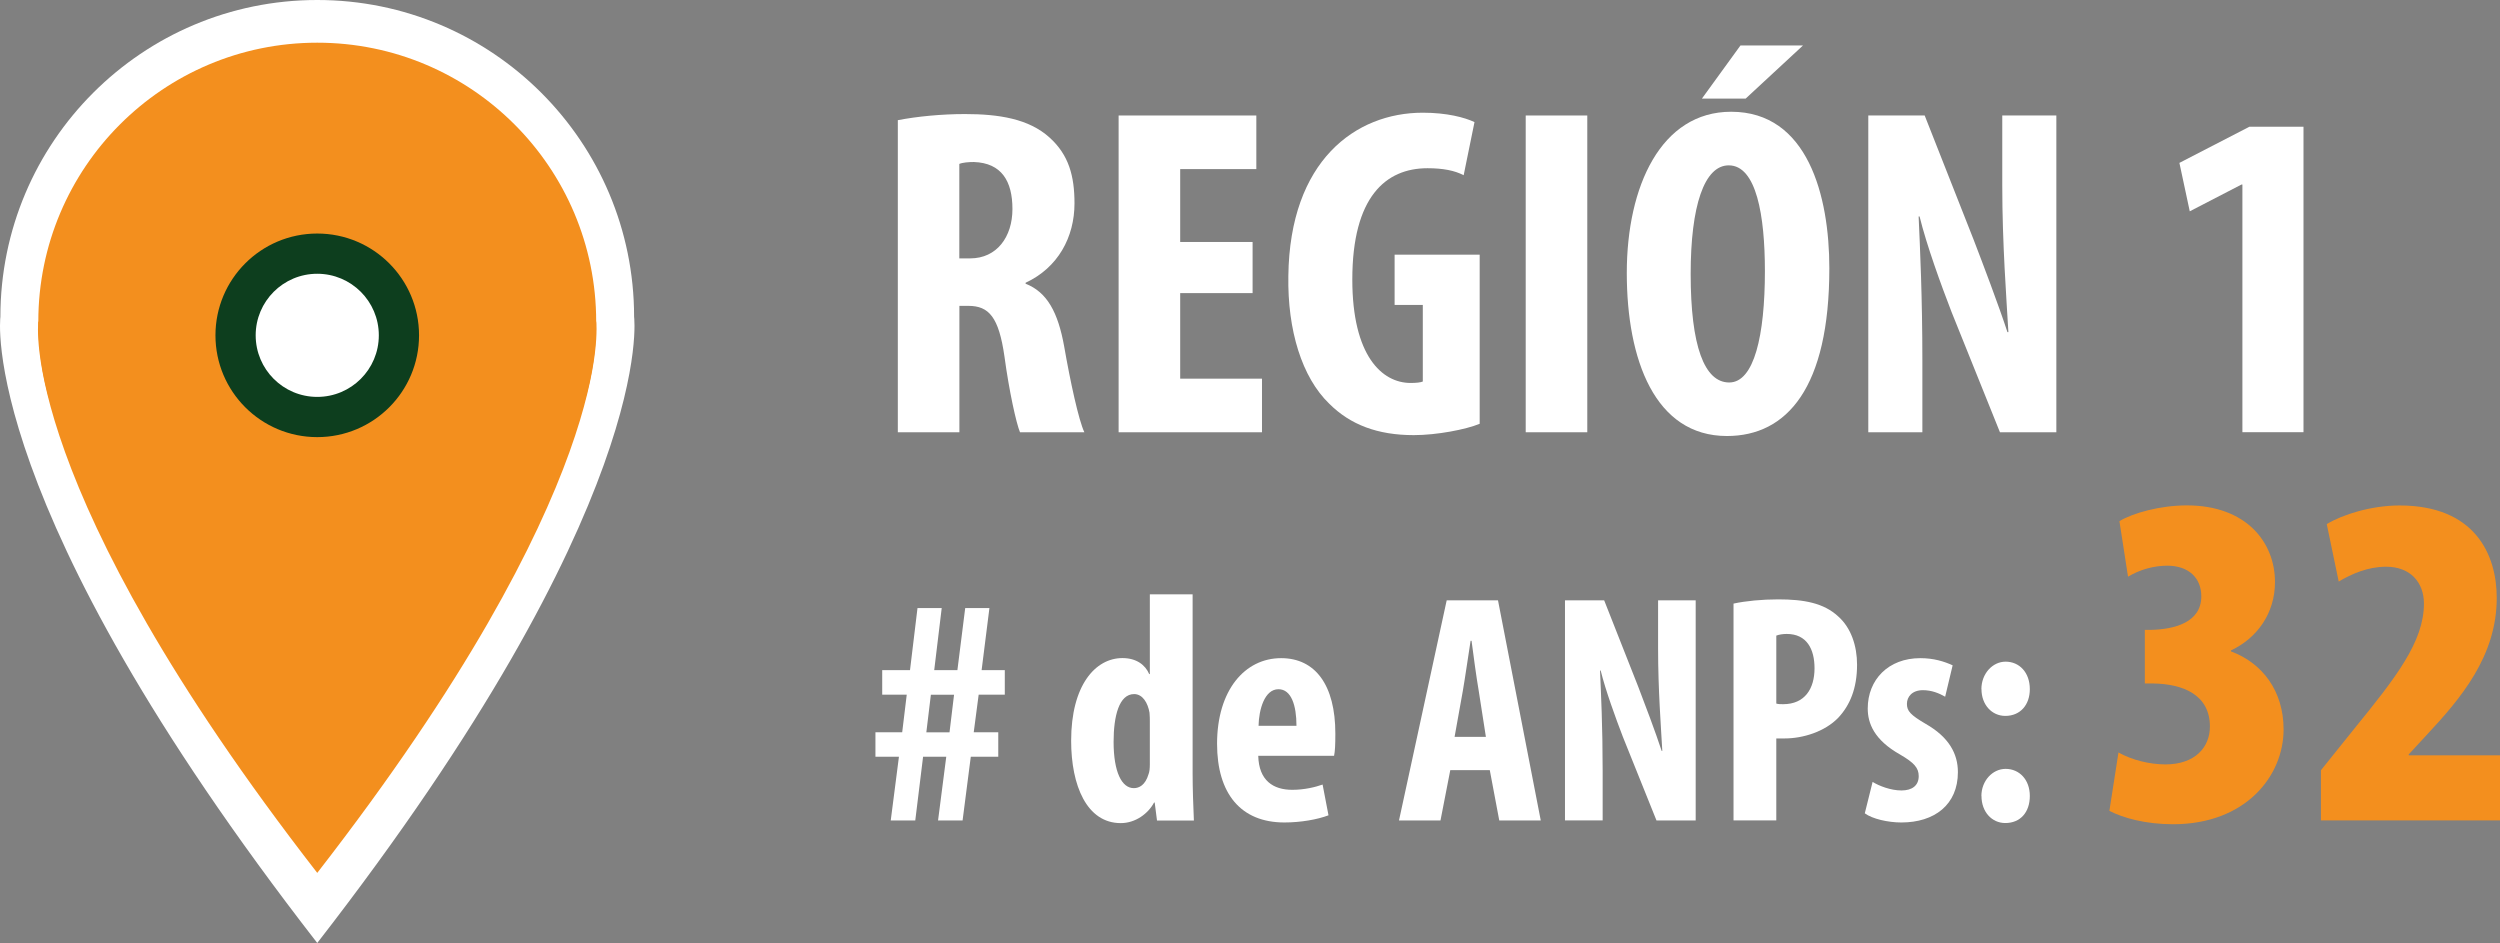 <?xml version="1.0" encoding="UTF-8"?>
<svg id="Layer_2" data-name="Layer 2" xmlns="http://www.w3.org/2000/svg" viewBox="0 0 313.87 118.39">
  <rect x="0" y="0" width="313.87" height="118.39" fill="#808080" stroke="none"/>
  <defs>
    <style>
      .cls-1 {
        fill: #fff;
      }

      .cls-2 {
        fill: #0d3e1e;
      }

      .cls-3 {
        fill: #f38f1e;
      }
    </style>
  </defs>
  <g id="Layer_1-2" data-name="Layer 1">
    <g>
      <path class="cls-1" d="m79.61,39.78C79.61,17.81,61.8,0,39.83,0S.05,17.81.05,39.78h0s-3.1,23.39,39.78,78.61c42.88-55.22,39.78-78.61,39.78-78.61Z"/>
      <g>
        <path class="cls-3" d="m74.85,40.38H4.81s-2.73,20.59,35.02,69.21c37.75-48.61,35.02-69.21,35.02-69.21Z"/>
        <circle class="cls-3" cx="39.83" cy="40.38" r="35.02"/>
        <circle class="cls-2" cx="39.83" cy="42.1" r="12.78"/>
        <circle class="cls-1" cx="39.83" cy="42.1" r="7.73"/>
      </g>
    </g>
    <g>
      <path class="cls-1" d="m112.71,15.09c2.42-.47,5.49-.77,8.44-.77,4.25,0,8.02.59,10.62,2.95,2.42,2.18,3.13,4.84,3.13,8.26,0,4.25-2.07,8.08-6.14,9.97v.12c2.71,1.06,4.07,3.6,4.84,7.85.77,4.42,1.83,9.32,2.54,10.8h-8.08c-.47-1.12-1.36-5.13-1.95-9.5-.71-4.96-1.95-6.37-4.54-6.37h-1.12v15.87h-7.73V15.09Zm7.73,17.35h1.36c3.36,0,5.31-2.71,5.31-6.2s-1.36-5.78-4.84-5.9c-.65,0-1.42.06-1.83.24v11.86Z"/>
      <path class="cls-1" d="m157.26,36.8h-9.09v10.74h10.27v6.73h-18V14.5h17.29v6.73h-9.56v9.15h9.09v6.43Z"/>
      <path class="cls-1" d="m185.76,53.21c-1.71.71-5.37,1.42-8.26,1.42-4.54,0-7.97-1.3-10.62-3.95-3.42-3.3-5.25-9.21-5.13-16.05.18-14.46,8.44-20.48,16.88-20.48,3.01,0,5.25.59,6.49,1.18l-1.36,6.67c-1.12-.59-2.6-.88-4.54-.88-5.25,0-9.44,3.6-9.44,13.98,0,9.56,3.72,12.98,7.32,12.98.71,0,1.24-.06,1.53-.18v-9.62h-3.54v-6.31h10.68v21.24Z"/>
      <path class="cls-1" d="m199.28,14.5v39.77h-7.73V14.5h7.73Z"/>
      <path class="cls-1" d="m229.67,33.68c0,14.99-5.31,21.06-12.86,21.06-9.03,0-12.57-9.56-12.57-20.47s4.31-20.24,13.1-20.24c9.62,0,12.33,10.56,12.33,19.65Zm-17.41.71c0,9.03,1.71,13.63,4.84,13.63s4.48-5.9,4.48-13.98c0-6.96-1.06-13.28-4.54-13.28-3.07,0-4.78,5.08-4.78,13.63Zm14.1-28.68l-7.2,6.67h-5.49l4.84-6.67h7.85Z"/>
      <path class="cls-1" d="m234.56,54.27V14.5h7.08l6.14,15.58c1.18,3.07,3.13,8.2,4.25,11.62h.12c-.24-4.19-.77-11.09-.77-18.41v-8.79h6.79v39.77h-7.08l-6.08-15.11c-1.3-3.36-3.13-8.38-4.01-11.98h-.12c.18,4.01.47,10.15.47,18.12v8.97h-6.79Z"/>
      <path class="cls-1" d="m281.53,23.17h-.12l-6.49,3.36-1.3-6.08,8.79-4.54h6.79v38.35h-7.67v-31.1Z"/>
      <path class="cls-1" d="m111.83,103.01l1.03-8h-2.95v-3.08h3.36l.57-4.72h-3.08v-3.08h3.49l.94-7.79h3.04l-.94,7.79h2.91l.98-7.79h3.04l-.98,7.79h2.91v3.08h-3.28l-.62,4.72h3.08v3.08h-3.45l-1.03,8h-3.08l1.03-8h-2.91l-.98,8h-3.08Zm7.38-11.07l.57-4.72h-2.91l-.57,4.72h2.91Z"/>
      <path class="cls-1" d="m149.73,74.63v22.44c0,1.93.08,4.1.16,5.95h-4.63l-.29-2.26h-.08c-.74,1.39-2.34,2.58-4.18,2.58-4.27,0-6.23-4.72-6.23-10.34,0-6.97,3.04-10.38,6.44-10.38,1.76,0,2.87.86,3.36,2.01h.08v-10.01h5.37Zm-5.37,16.04c0-.37,0-.78-.04-1.19-.21-1.23-.86-2.34-1.93-2.34-1.89,0-2.58,2.75-2.58,5.99,0,3.81,1.03,5.82,2.54,5.82.66,0,1.44-.37,1.85-1.76.12-.29.16-.74.16-1.23v-5.29Z"/>
      <path class="cls-1" d="m157.97,94.89c.08,3.12,1.89,4.27,4.27,4.27,1.52,0,2.87-.33,3.81-.66l.74,3.86c-1.39.53-3.49.9-5.54.9-5.46,0-8.45-3.61-8.45-9.88,0-6.73,3.49-10.75,8.04-10.75,4.31,0,6.81,3.4,6.81,9.47,0,1.44-.04,2.21-.16,2.79h-9.52Zm4.8-3.77c0-2.58-.66-4.59-2.26-4.59-1.76,0-2.46,2.58-2.5,4.59h4.76Z"/>
      <path class="cls-1" d="m182.08,96.69l-1.23,6.32h-5.21l5.99-27.64h6.44l5.37,27.64h-5.21l-1.19-6.32h-4.96Zm4.47-4.18l-.9-5.78c-.29-1.68-.66-4.43-.9-6.28h-.12c-.29,1.85-.7,4.72-.98,6.32l-1.03,5.74h3.94Z"/>
      <path class="cls-1" d="m196.48,103.01v-27.64h4.92l4.27,10.83c.82,2.13,2.17,5.7,2.95,8.08h.08c-.16-2.91-.53-7.71-.53-12.8v-6.11h4.72v27.64h-4.92l-4.22-10.5c-.9-2.34-2.17-5.82-2.79-8.33h-.08c.12,2.79.33,7.05.33,12.59v6.23h-4.72Z"/>
      <path class="cls-1" d="m217.64,75.78c1.52-.33,3.57-.53,5.62-.53,3.2,0,5.7.45,7.51,2.13,1.64,1.44,2.38,3.73,2.38,6.07,0,2.99-.9,5.09-2.34,6.64-1.72,1.8-4.51,2.62-6.73,2.62h-1.07v10.29h-5.37v-27.23Zm5.37,12.55c.25.08.53.08.86.08,2.71,0,3.94-1.93,3.94-4.51,0-2.42-.98-4.31-3.49-4.31-.49,0-.98.08-1.31.21v8.53Z"/>
      <path class="cls-1" d="m235.11,98.17c.78.49,2.26,1.07,3.61,1.07s2.17-.62,2.17-1.8c0-1.03-.57-1.68-2.34-2.71-3.28-1.85-4.06-3.94-4.06-5.78,0-3.61,2.58-6.32,6.6-6.32,1.68,0,2.99.41,4.06.9l-.94,3.94c-.78-.45-1.72-.82-2.79-.82-1.35,0-2.01.82-2.01,1.72s.45,1.39,2.34,2.5c2.95,1.68,4.06,3.77,4.06,6.07,0,4.1-2.95,6.32-7.1,6.32-1.68,0-3.65-.45-4.59-1.15l.98-3.94Z"/>
      <path class="cls-1" d="m248.76,86.52c0-1.93,1.39-3.45,3.04-3.45,1.72,0,3.04,1.35,3.04,3.45,0,1.97-1.19,3.36-3.08,3.36-1.68,0-2.99-1.39-2.99-3.36Zm0,13.41c0-1.89,1.39-3.4,3.04-3.4,1.72,0,3.04,1.35,3.04,3.4s-1.19,3.4-3.08,3.4c-1.68,0-2.99-1.39-2.99-3.4Z"/>
      <path class="cls-3" d="m265.97,94.47c1.68.96,3.97,1.5,5.89,1.5,3.73,0,5.59-2.16,5.59-4.75,0-4.03-3.43-5.35-7.09-5.41h-1.08v-6.73h.72c2.94-.06,6.37-.9,6.37-4.21,0-2.34-1.62-3.85-4.27-3.85-1.68,0-3.43.48-4.93,1.38l-1.08-6.97c1.68-1.02,5.11-1.98,8.47-1.98,7.45,0,11.06,4.63,11.06,9.62,0,3.91-2.22,7.03-5.53,8.59v.12c3.91,1.44,6.61,4.93,6.61,9.8,0,5.83-4.75,11.9-13.88,11.9-3.43,0-6.25-.78-7.99-1.68l1.14-7.33Z"/>
      <path class="cls-3" d="m291.39,103.01v-6.31l4.15-5.17c5.23-6.43,8.78-10.94,8.78-15.75,0-2.64-1.68-4.63-4.75-4.63-2.28,0-4.33.9-5.95,1.86l-1.5-7.21c1.98-1.2,5.59-2.34,9.14-2.34,9.44,0,12.2,6.13,12.2,11.6,0,7.33-4.51,12.62-8.83,17.25l-2.22,2.4v.12h11.48v8.17h-22.48Z"/>
    </g>
  </g>
</svg>